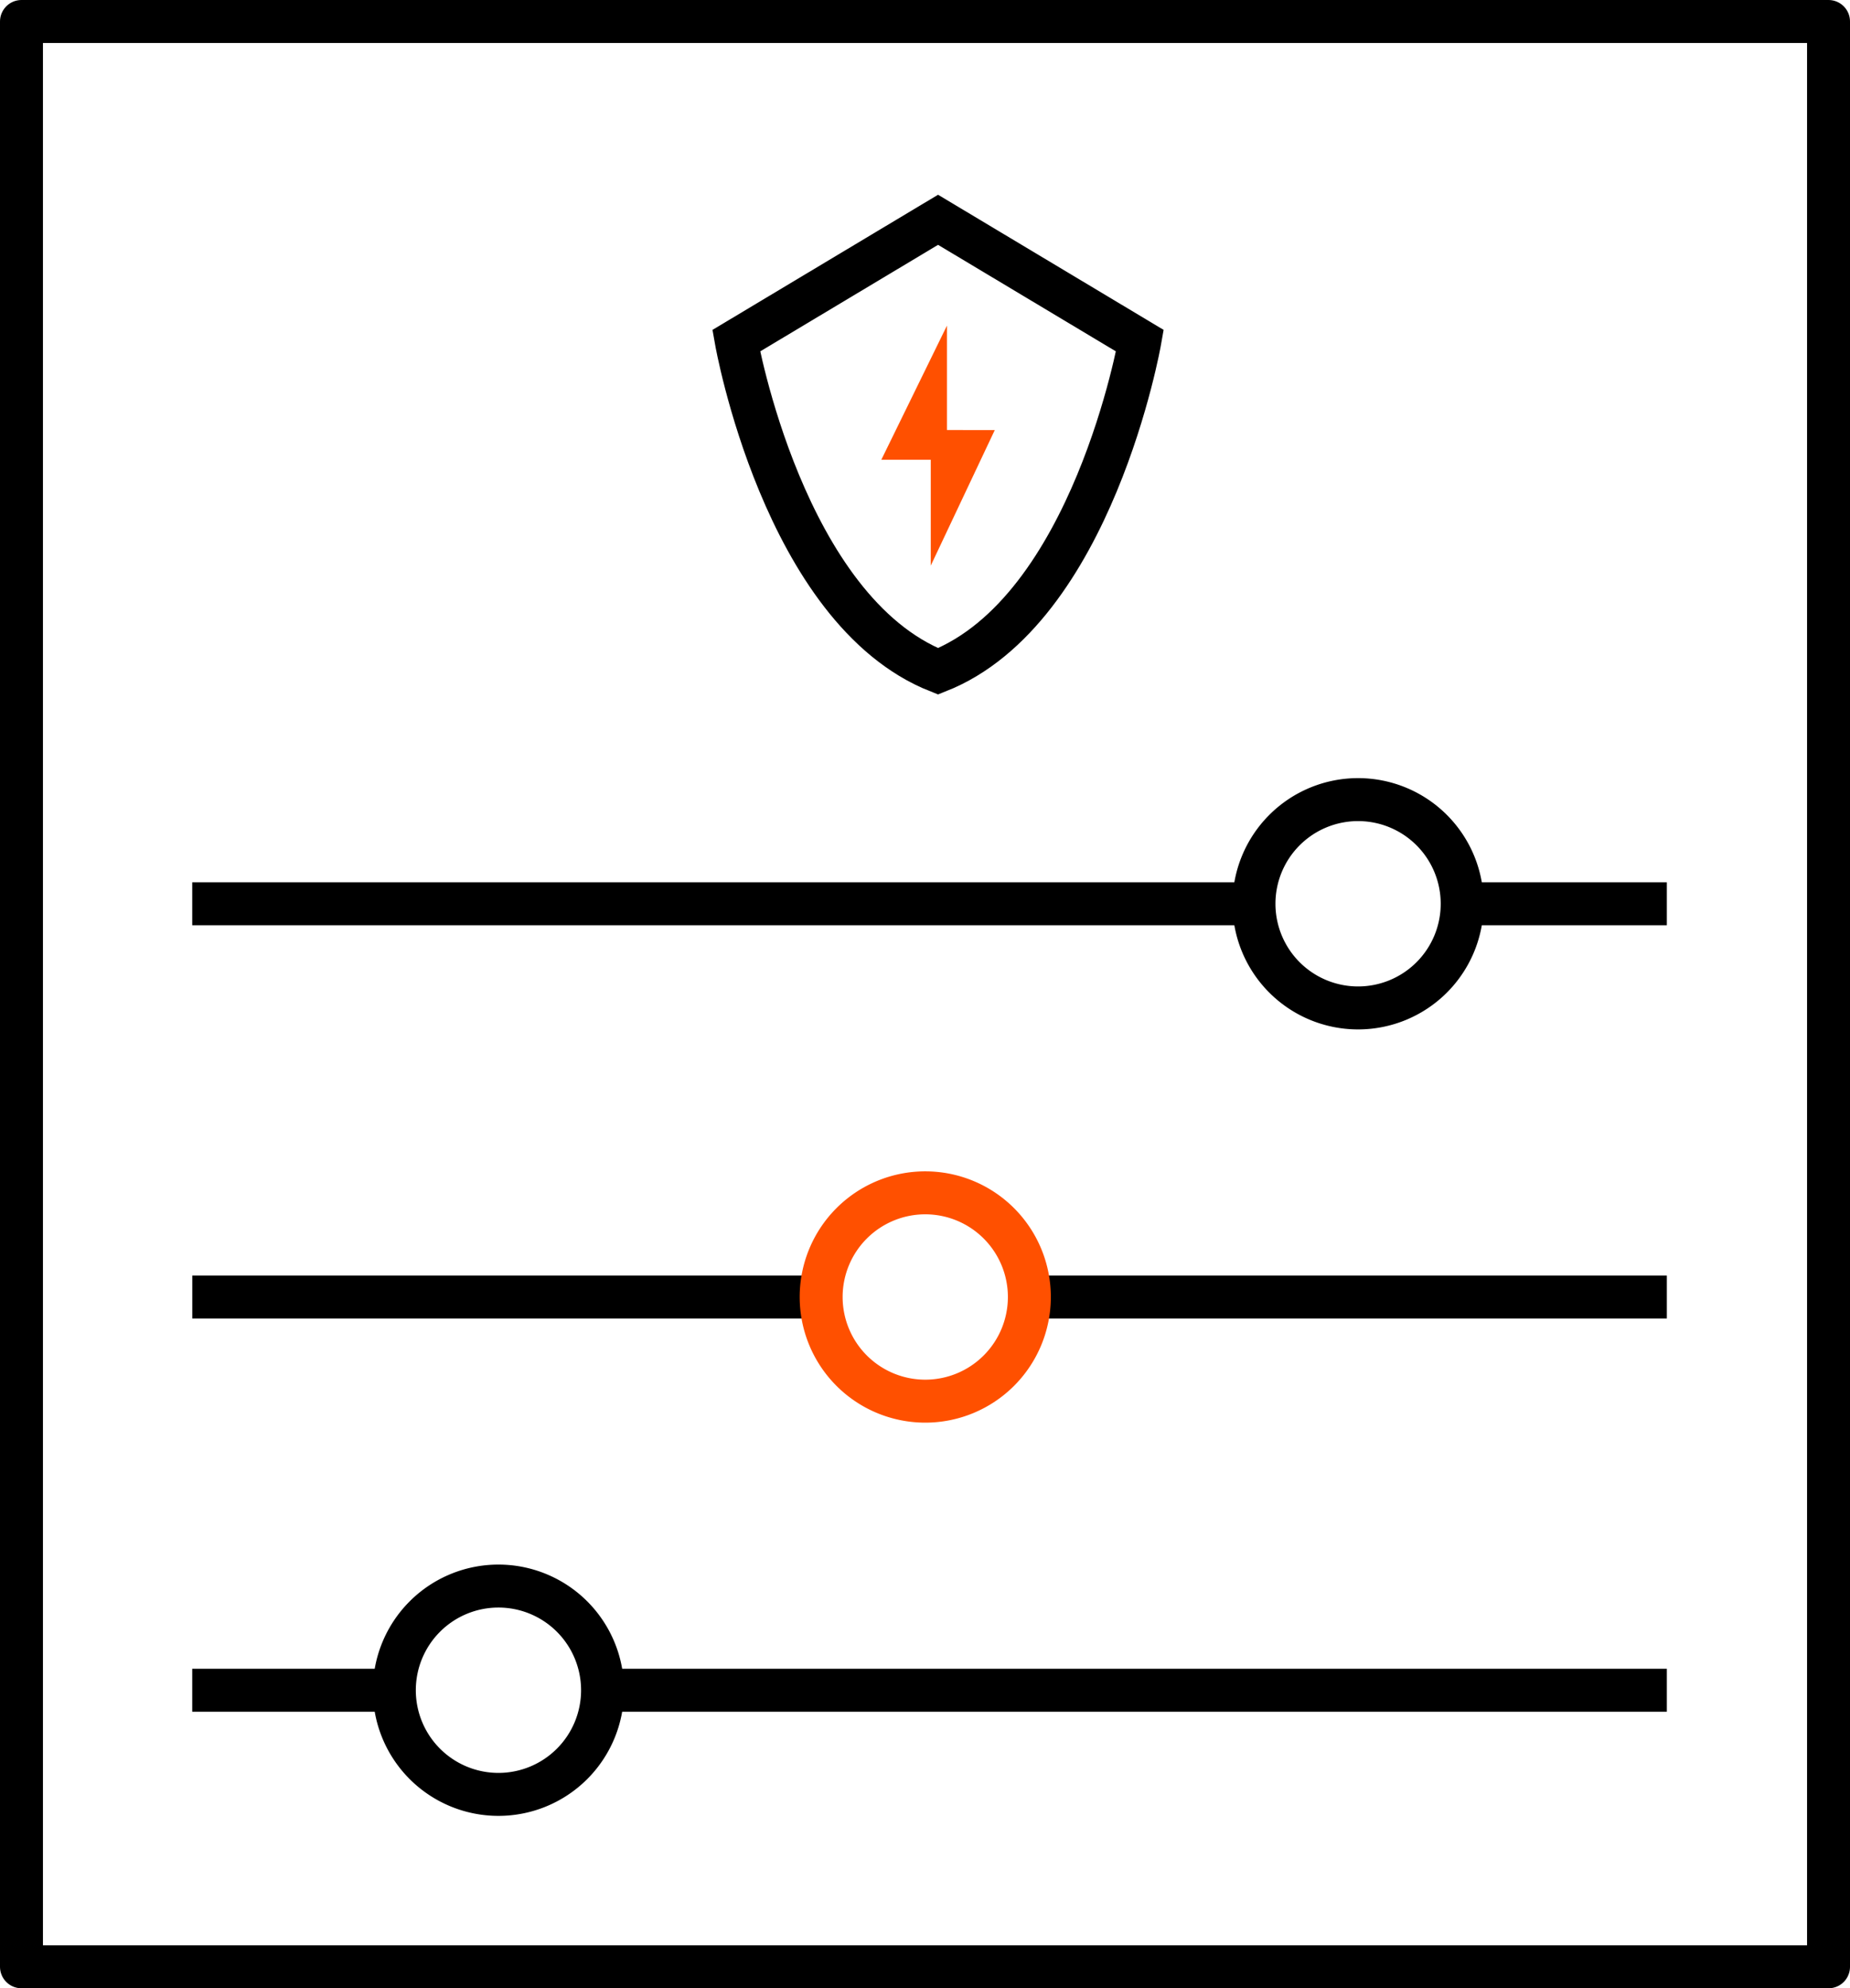 <svg xmlns="http://www.w3.org/2000/svg" xmlns:xlink="http://www.w3.org/1999/xlink" width="43.076" height="46.27" viewBox="0 0 43.076 46.27">
  <defs>
    <clipPath id="clip-path">
      <rect id="矩形_7551" data-name="矩形 7551" width="43.076" height="46.27" transform="translate(0 0.001)" fill="none"/>
    </clipPath>
  </defs>
  <g id="组_33928" data-name="组 33928" transform="translate(0 -0.001)">
    <g id="组_33925" data-name="组 33925">
      <g id="组_33924" data-name="组 33924" clip-path="url(#clip-path)">
        <rect id="矩形_7550" data-name="矩形 7550" width="42.076" height="45.27" transform="translate(0.5 0.501)" fill="none" stroke="#000000" stroke-linejoin="round" stroke-width="1"/>
      </g>
    </g>
    <line id="直线_602" data-name="直线 602" x2="24.723" transform="translate(4.476 21.033)" fill="none" stroke="#000000" stroke-miterlimit="10" stroke-width="1"/>
    <line id="直线_603" data-name="直线 603" x2="4.765" transform="translate(34.046 21.033)" fill="none" stroke="#000000" stroke-miterlimit="10" stroke-width="1"/>
    <g id="组_33927" data-name="组 33927">
      <g id="组_33926" data-name="组 33926" clip-path="url(#clip-path)">
        <path id="路径_25336" data-name="路径 25336" d="M34.046,21.033a2.424,2.424,0,1,1-2.424-2.424A2.424,2.424,0,0,1,34.046,21.033Z" fill="none" stroke="#000000" stroke-miterlimit="10" stroke-width="1"/>
        <line id="直线_604" data-name="直线 604" x2="4.707" transform="translate(4.476 39.335)" fill="none" stroke="#000000" stroke-miterlimit="10" stroke-width="1"/>
        <line id="直线_605" data-name="直线 605" x2="24.781" transform="translate(14.03 39.335)" fill="none" stroke="#000000" stroke-miterlimit="10" stroke-width="1"/>
        <path id="路径_25337" data-name="路径 25337" d="M14.03,39.335a2.424,2.424,0,1,1-2.424-2.424A2.424,2.424,0,0,1,14.03,39.335Z" fill="none" stroke="#000000" stroke-miterlimit="10" stroke-width="1"/>
        <line id="直线_606" data-name="直线 606" x1="14.843" transform="translate(23.968 30.184)" fill="none" stroke="#000000" stroke-miterlimit="10" stroke-width="1"/>
        <line id="直线_607" data-name="直线 607" x1="14.644" transform="translate(4.477 30.184)" fill="none" stroke="#000000" stroke-miterlimit="10" stroke-width="1"/>
        <path id="路径_25338" data-name="路径 25338" d="M22.049,7.579,20.521,10.7h1.151v2.464l1.491-3.155H22.049Z" fill="#ff5000"/>
        <path id="路径_25339" data-name="路径 25339" d="M23.968,30.184a2.424,2.424,0,1,1-2.424-2.424A2.424,2.424,0,0,1,23.968,30.184Z" fill="none" stroke="#ff5000" stroke-miterlimit="10" stroke-width="1"/>
        <path id="路径_25340" data-name="路径 25340" d="M21.842,15.624c3.6-1.422,4.7-7.694,4.7-7.694l-4.7-2.814-4.7,2.814S18.245,14.2,21.842,15.624Z" fill="none" stroke="#000000" stroke-miterlimit="10" stroke-width="1"/>
      </g>
    </g>
  </g>
</svg>
